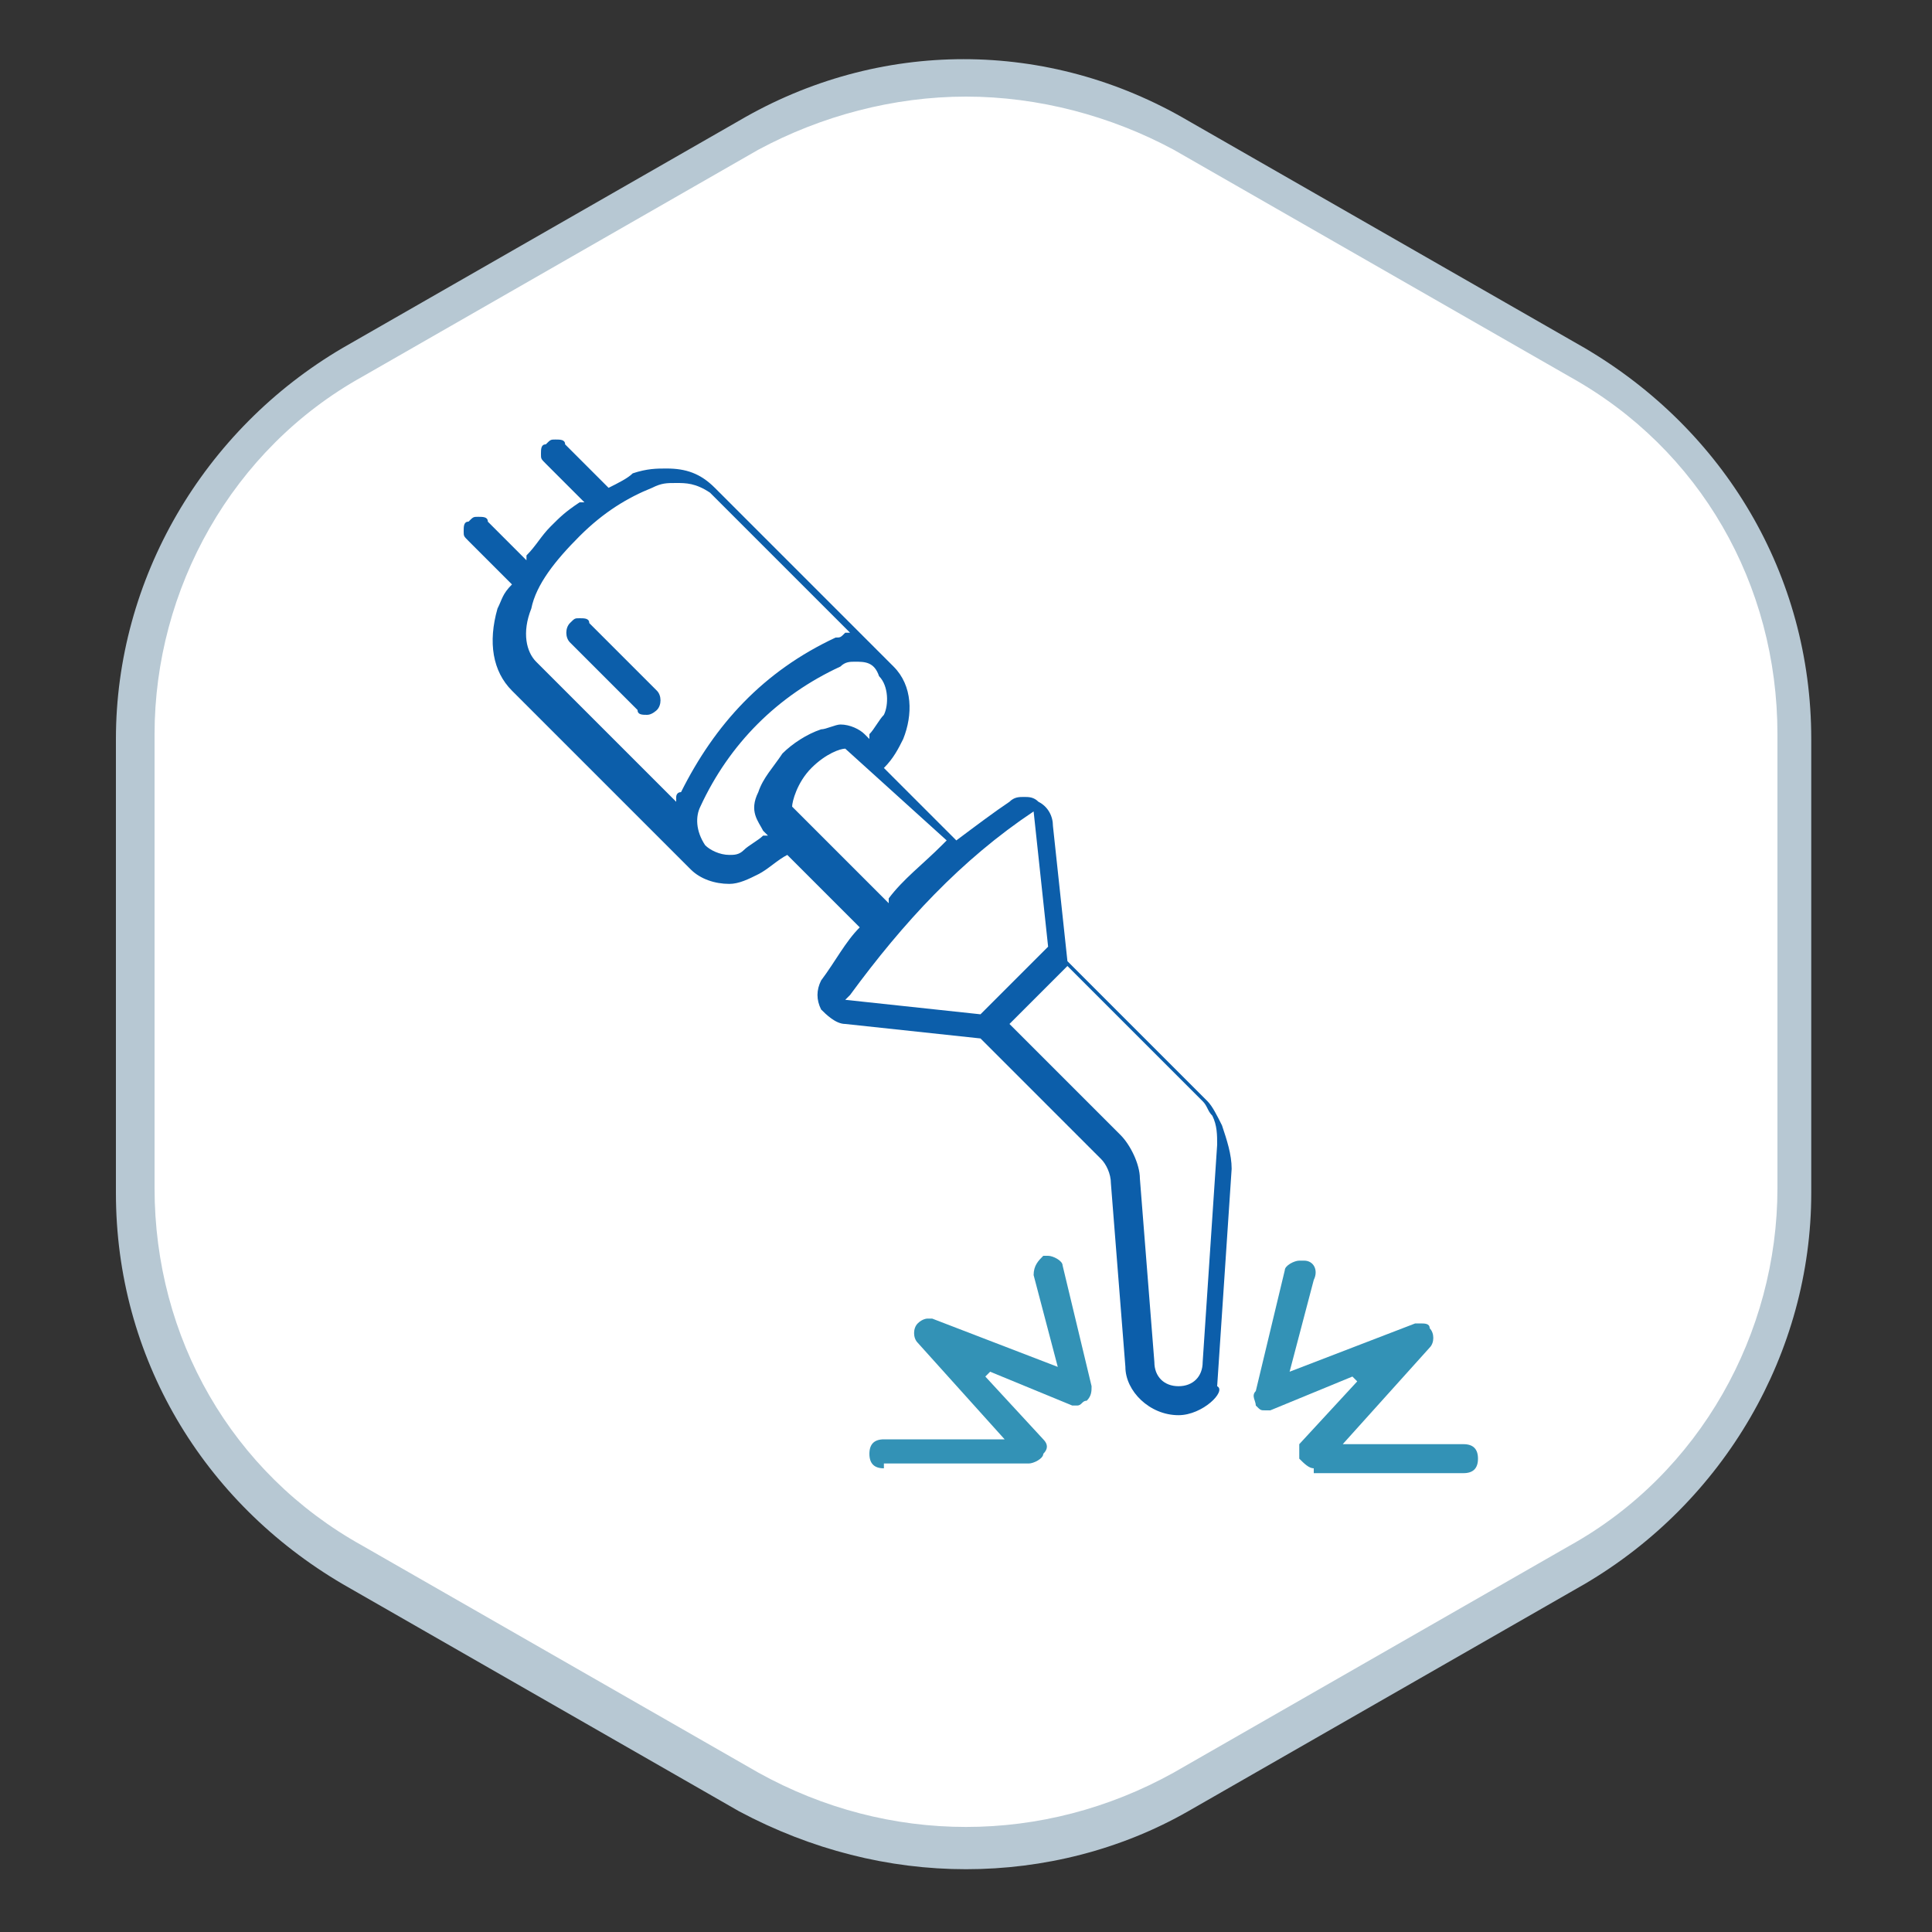 <svg xmlns="http://www.w3.org/2000/svg" xmlns:xlink="http://www.w3.org/1999/xlink" id="Calque_1" x="0px" y="0px" viewBox="0 0 40 40" style="enable-background:new 0 0 40 40;" xml:space="preserve"><rect x="0" y="0" width="40" height="40" fill="#333333" stroke="none"/><style type="text/css">	.st0{fill:#FFFFFF;}	.st1{fill:#B7C8D3;}	.st2{fill:#3392B6;}	.st3{fill:#0C5EAA;}</style><g>	<path id="Trac&#xE9;_25_00000039124950449858632770000004050700118568271279_" class="st0" d="M928.6,447.3v-26.6  c0-9-4.8-17.3-12.6-21.8l-23-13.3c-7.8-4.5-17.4-4.5-25.2,0l-23,13.3c-7.8,4.5-12.6,12.8-12.6,21.8v26.6c0,9,4.8,17.3,12.6,21.8  l23,13.3c7.8,4.5,17.4,4.5,25.2,0l23-13.3C923.8,464.7,928.6,456.3,928.6,447.3z"></path>	<path class="st1" d="M880.4,486.8c-4.5,0-9.1-1.2-13.1-3.5l-23-13.3c-8.1-4.7-13.1-13.4-13.1-22.7v-26.6c0-9.3,5-18,13.1-22.7  l23-13.3c8.1-4.7,18.1-4.7,26.2,0l23,13.3c8.1,4.7,13.1,13.4,13.1,22.7v26.6c0,9.3-5,18-13.1,22.7l-23,13.3  C889.5,485.6,885,486.8,880.4,486.8z M880.4,383.3c-4.2,0-8.4,1.1-12.1,3.2l-23,13.3c-7.5,4.3-12.1,12.4-12.1,21v26.6  c0,8.6,4.6,16.7,12.1,21l23,13.3c7.5,4.3,16.8,4.3,24.2,0l23-13.3c7.5-4.3,12.1-12.4,12.1-21v-26.6c0-8.6-4.6-16.7-12.1-21  l-23-13.3C888.8,384.3,884.6,383.3,880.4,383.3z"></path></g><g id="Groupe_24" transform="translate(-109.496 -2.937)">	<path class="st2" d="M981.9,468c-0.6,0-1-0.4-1-1v-11c0-0.6,0.4-1,1-1s1,0.4,1,1v11C982.9,467.5,982.5,468,981.9,468z"></path>	<path class="st2" d="M981.9,442c-0.6,0-1-0.4-1-1v-10c0-0.6,0.4-1,1-1s1,0.4,1,1v10C982.9,441.5,982.5,442,981.9,442z"></path>	<path class="st2" d="M987.8,463c-0.4,0-0.8-0.2-0.9-0.6l-2.8-6.7c-0.2-0.5,0-1.1,0.5-1.3c0.5-0.2,1.1,0,1.3,0.5l2.8,6.7  c0.2,0.5,0,1.1-0.5,1.3C988.1,463,987.9,463,987.8,463z"></path>	<path class="st2" d="M979.5,442.9c-0.4,0-0.8-0.2-0.9-0.6l-2.8-6.7c-0.2-0.5,0-1.1,0.5-1.3c0.5-0.2,1.1,0,1.3,0.5l2.8,6.7  c0.2,0.5,0,1.1-0.5,1.3C979.8,442.9,979.6,442.9,979.5,442.9z"></path>	<path class="st3" d="M1004.5,452c-0.5,0-1-0.4-1-1c0-0.6,0.4-1,1-1c4.5-0.2,8.6-2.3,11.3-6c4.8-6.5,3.4-15.7-3.1-20.5  c-0.4-0.3-0.5-1-0.2-1.4c0.3-0.4,1-0.5,1.4-0.2c7.4,5.4,9,15.9,3.5,23.3C1014.4,449.4,1009.7,451.8,1004.5,452  C1004.5,452,1004.5,452,1004.5,452z"></path>	<path class="st3" d="M1013.3,423.8c-0.2,0-0.4-0.1-0.6-0.2c-0.9-0.7-2-1.3-3.1-1.7c-0.5-0.2-0.8-0.8-0.5-1.3s0.8-0.7,1.3-0.5  c1.2,0.5,2.4,1.2,3.5,2c0.4,0.3,0.5,1,0.2,1.4C1013.9,423.6,1013.6,423.8,1013.3,423.8z"></path>	<path class="st3" d="M1006,420.8c0,0-0.1,0-0.1,0c-0.6-0.1-1.2-0.1-1.9-0.1c0,0,0,0,0,0h-18.1c-5.6,0-10.3-3.8-11.6-9.2  c-0.1-0.5,0.2-1.1,0.7-1.2c0.5-0.1,1.1,0.2,1.2,0.7c1,4.5,5,7.6,9.6,7.7h18.1c0.7,0,1.4,0,2.1,0.1c0.5,0.1,0.9,0.6,0.9,1.1  C1006.9,420.5,1006.5,420.8,1006,420.8z"></path>	<path class="st3" d="M1004.5,447.2c-0.5,0-1-0.4-1-1c0-0.6,0.4-1,0.9-1c3.2-0.2,6.1-1.9,7.8-4.5c2.9-4.6,1.6-10.7-3-13.6  c-0.5-0.3-0.6-0.9-0.3-1.4c0.3-0.5,0.9-0.6,1.4-0.3c5.5,3.5,7.1,10.8,3.6,16.4C1011.9,445,1008.4,447,1004.5,447.2  C1004.5,447.2,1004.5,447.2,1004.5,447.2z"></path>	<path class="st3" d="M1009.8,427.2c-0.2,0-0.4-0.1-0.5-0.2c-1-0.6-2.1-1.1-3.3-1.3c-0.5-0.1-0.9-0.6-0.8-1.2  c0.1-0.5,0.6-0.9,1.2-0.8c1.4,0.3,2.8,0.8,4,1.6c0.5,0.3,0.6,0.9,0.3,1.4C1010.4,427.1,1010.1,427.2,1009.8,427.2z"></path>	<path class="st3" d="M1001.3,425.5h-15.4c-8.3,0-15.2-5.9-16.5-14.1c-0.1-0.5,0.3-1.1,0.8-1.1c0.5-0.1,1.1,0.3,1.1,0.8  c1.1,7.2,7.2,12.4,14.5,12.4h15.4c0.6,0,1,0.4,1,1S1001.8,425.5,1001.3,425.5z"></path>	<path class="st2" d="M995.6,455.2c-0.1,0-0.3,0-0.4-0.1l-6.7-2.8c-0.5-0.2-0.8-0.8-0.5-1.3s0.8-0.8,1.3-0.5l6.7,2.8  c0.5,0.2,0.8,0.8,0.5,1.3C996.4,454.9,996,455.2,995.6,455.2z"></path>	<path class="st2" d="M987.4,444.5c-0.3,0-0.5-0.1-0.7-0.3c-0.4-0.4-0.4-1,0-1.4l31.5-31.5c0.4-0.4,1-0.4,1.4,0s0.4,1,0,1.4  l-31.5,31.5C987.9,444.4,987.6,444.5,987.4,444.5z"></path>	<path class="st2" d="M975.6,446.8c-0.1,0-0.3,0-0.4-0.1l-6.7-2.8c-0.5-0.2-0.8-0.8-0.5-1.3c0.2-0.5,0.8-0.8,1.3-0.5l6.7,2.8  c0.5,0.2,0.8,0.8,0.5,1.3C976.4,446.6,976,446.8,975.6,446.8z"></path>	<path class="st2" d="M989,446.8c-0.4,0-0.8-0.2-0.9-0.6c-0.2-0.5,0-1.1,0.5-1.3l6.7-2.8c0.5-0.2,1.1,0,1.3,0.5  c0.2,0.5,0,1.1-0.5,1.3l-6.7,2.8C989.2,446.8,989.1,446.8,989,446.8z"></path>	<path class="st2" d="M968.9,455.2c-0.4,0-0.8-0.2-0.9-0.6c-0.2-0.5,0-1.1,0.5-1.3l6.7-2.8c0.5-0.2,1.1,0,1.3,0.5  c0.2,0.5,0,1.1-0.5,1.3l-6.7,2.8C969.2,455.1,969,455.2,968.9,455.2z"></path>	<path class="st2" d="M985,442.9c-0.1,0-0.3,0-0.4-0.1c-0.5-0.2-0.8-0.8-0.5-1.3l2.8-6.7c0.2-0.5,0.8-0.8,1.3-0.5  c0.5,0.2,0.8,0.8,0.5,1.3l-2.8,6.7C985.8,442.7,985.4,442.9,985,442.9z"></path>	<path class="st2" d="M976.7,463c-0.1,0-0.3,0-0.4-0.1c-0.5-0.2-0.8-0.8-0.5-1.3l2.8-6.7c0.2-0.5,0.8-0.8,1.3-0.5  c0.5,0.2,0.8,0.8,0.5,1.3l-2.8,6.7C977.5,462.8,977.1,463,976.7,463z"></path>	<path class="st2" d="M995.1,462.4c-0.3,0-0.5-0.1-0.7-0.3l-7.7-7.7c-0.4-0.4-0.4-1,0-1.4s1-0.4,1.4,0l7.7,7.7c0.4,0.4,0.4,1,0,1.4  C995.6,462.3,995.3,462.4,995.1,462.4z"></path>	<path class="st2" d="M977.2,444.5c-0.3,0-0.5-0.1-0.7-0.3l-7.7-7.7c-0.4-0.4-0.4-1,0-1.4s1-0.4,1.4,0l7.7,7.7c0.4,0.4,0.4,1,0,1.4  C977.7,444.4,977.4,444.5,977.2,444.5z"></path>	<path class="st2" d="M999.9,450h-10c-0.6,0-1-0.4-1-1s0.4-1,1-1h10c0.6,0,1,0.4,1,1S1000.5,450,999.9,450z"></path>	<path class="st2" d="M974.9,450h-11c-0.6,0-1-0.4-1-1s0.4-1,1-1h11c0.6,0,1,0.4,1,1S975.5,450,974.9,450z"></path>	<path class="st2" d="M969.5,462.4c-0.3,0-0.5-0.1-0.7-0.3c-0.4-0.4-0.4-1,0-1.4l7.7-7.7c0.4-0.4,1-0.4,1.4,0s0.4,1,0,1.4l-7.7,7.7  C970,462.3,969.8,462.4,969.5,462.4z"></path>	<path class="st2" d="M982.3,456.9c-1.1,0-2.1-0.2-3.1-0.6c-2-0.9-3.6-2.4-4.5-4.5c-0.8-2-0.8-4.3,0-6.3c0.9-2,2.4-3.6,4.5-4.5  c2-0.8,4.3-0.8,6.3,0c2,0.9,3.6,2.4,4.5,4.5c0.4,1,0.6,2.1,0.6,3.2c0,1.1-0.2,2.1-0.6,3.1c-0.9,2-2.4,3.6-4.5,4.5  C984.4,456.6,983.3,456.9,982.3,456.9z M982.3,442.4c-0.8,0-1.6,0.2-2.4,0.5c-1.5,0.6-2.7,1.8-3.4,3.4c-0.6,1.5-0.6,3.2,0,4.8  c0.6,1.5,1.8,2.7,3.4,3.4c1.5,0.6,3.2,0.6,4.8,0c1.5-0.6,2.7-1.9,3.4-3.4c0.3-0.7,0.5-1.6,0.5-2.4c0,0,0,0,0,0  c0-0.8-0.2-1.6-0.5-2.4c-0.6-1.5-1.8-2.7-3.4-3.4C983.9,442.5,983.1,442.4,982.3,442.4z"></path></g><path id="Trac&#xE9;_25_00000132059505791100526120000016942964643902308282_" class="st0" d="M37.1,24.7v-9.4c0-3.2-1.7-6.2-4.5-7.8 l-8.2-4.7c-2.8-1.6-6.2-1.6-8.9,0L7.4,7.5c-2.8,1.6-4.5,4.6-4.5,7.8v9.4c0,3.2,1.7,6.2,4.5,7.8l8.2,4.7c2.8,1.6,6.2,1.6,8.9,0 l8.2-4.7C35.4,30.9,37.1,27.9,37.1,24.7z"></path><path class="st1" d="M20,38.7c-1.6,0-3.2-0.4-4.7-1.2l-8.2-4.7c-2.9-1.7-4.7-4.7-4.7-8.1v-9.4c0-3.3,1.8-6.4,4.7-8.1l8.2-4.7 c2.9-1.7,6.4-1.7,9.3,0l8.2,4.7c2.9,1.7,4.7,4.7,4.7,8.1v9.4c0,3.3-1.8,6.4-4.7,8.1l-8.2,4.7C23.2,38.3,21.6,38.7,20,38.7z M20,2 c-1.5,0-3,0.4-4.3,1.1L7.5,7.8c-2.7,1.5-4.3,4.4-4.3,7.4v9.4c0,3.1,1.6,5.9,4.3,7.4l8.2,4.7c2.7,1.5,5.9,1.5,8.6,0l8.2-4.7 c2.7-1.5,4.3-4.4,4.3-7.4v-9.4c0-3.1-1.6-5.9-4.3-7.4l-8.2-4.7C23,2.4,21.5,2,20,2z"></path><path class="st3" d="M24.4,29.3c-0.6,0-1.1-0.5-1.1-1L23,24.5c0-0.2-0.1-0.4-0.2-0.5l-2.5-2.5l-2.8-0.3c-0.2,0-0.4-0.2-0.5-0.3 c-0.1-0.2-0.1-0.4,0-0.6c0.3-0.4,0.5-0.8,0.8-1.1l0,0l-1.5-1.5l0,0c-0.2,0.1-0.4,0.3-0.6,0.4c-0.2,0.1-0.4,0.2-0.6,0.2 c-0.3,0-0.6-0.1-0.8-0.3l0,0l-3.7-3.7c-0.4-0.4-0.5-1-0.3-1.7c0.1-0.2,0.1-0.3,0.3-0.5l0,0l-0.9-0.9c-0.1-0.1-0.1-0.1-0.1-0.2 s0-0.2,0.1-0.2c0.1-0.1,0.1-0.1,0.2-0.1c0.1,0,0.2,0,0.2,0.1l0.8,0.8l0-0.1c0.2-0.2,0.3-0.4,0.5-0.6c0.2-0.2,0.3-0.3,0.6-0.5l0.1,0 l-0.8-0.8c-0.1-0.1-0.1-0.1-0.1-0.2c0-0.1,0-0.2,0.1-0.2c0.1-0.1,0.1-0.1,0.2-0.1c0.1,0,0.2,0,0.2,0.1l0.9,0.9l0,0 c0.2-0.1,0.4-0.2,0.5-0.3c0.3-0.1,0.5-0.1,0.7-0.1c0.4,0,0.7,0.1,1,0.4l3.7,3.7l0,0c0.4,0.4,0.4,1,0.2,1.5c-0.1,0.2-0.2,0.4-0.4,0.6 l0,0l1.5,1.5l0,0c0.4-0.3,0.8-0.6,1.1-0.8c0.1-0.1,0.2-0.1,0.3-0.1c0.1,0,0.2,0,0.3,0.1c0.2,0.1,0.3,0.3,0.3,0.5l0.3,2.8l2.9,2.9 c0.1,0.1,0.2,0.3,0.3,0.5c0.1,0.3,0.2,0.6,0.2,0.9l-0.3,4.5C25.4,28.8,24.9,29.3,24.4,29.3z M20.9,21.2l2.3,2.3 c0.2,0.2,0.4,0.6,0.4,0.9l0.3,3.8c0,0.3,0.2,0.5,0.5,0.5c0.3,0,0.5-0.2,0.5-0.5l0.3-4.5c0-0.2,0-0.4-0.1-0.6 c-0.1-0.1-0.1-0.2-0.2-0.3L22.1,20L20.9,21.2z M21.4,16.8c-1.5,1-2.7,2.3-3.8,3.8l-0.1,0.1l2.8,0.3l1.4-1.4L21.4,16.8L21.4,16.8z  M17.5,15.5c-0.1,0-0.4,0.1-0.7,0.4c-0.3,0.3-0.4,0.7-0.4,0.8l2,2l0-0.1c0.3-0.4,0.7-0.7,1.1-1.1l0.1-0.1L17.5,15.5L17.5,15.5z  M17.7,13.7c-0.1,0-0.2,0-0.3,0.1c-1.3,0.6-2.3,1.6-2.9,2.9c-0.1,0.2-0.1,0.5,0.1,0.8c0.1,0.1,0.3,0.2,0.5,0.2c0.1,0,0.2,0,0.3-0.1 c0.1-0.1,0.3-0.2,0.4-0.3l0.1,0l-0.1-0.1c-0.1-0.2-0.3-0.4-0.1-0.8c0.1-0.3,0.3-0.5,0.5-0.8c0.2-0.2,0.5-0.4,0.8-0.5 c0.1,0,0.3-0.1,0.4-0.1c0.2,0,0.4,0.1,0.5,0.2l0.1,0.1l0-0.1c0.1-0.1,0.2-0.3,0.3-0.4c0.1-0.2,0.1-0.6-0.1-0.8 C18.1,13.7,17.9,13.7,17.7,13.7z M14,10c-0.2,0-0.3,0-0.5,0.1c-0.5,0.2-1,0.5-1.5,1c-0.5,0.5-0.9,1-1,1.5c-0.2,0.5-0.1,0.9,0.1,1.1 l2.9,2.9l0-0.1c0,0,0-0.1,0.1-0.1c0.7-1.4,1.7-2.5,3.2-3.2c0.1,0,0.1,0,0.2-0.1l0.1,0l-2.9-2.9C14.4,10,14.2,10,14,10z"></path><path class="st3" d="M13.4,14.8c-0.1,0-0.2,0-0.2-0.1l-1.4-1.4c-0.1-0.1-0.1-0.3,0-0.4c0.1-0.1,0.1-0.1,0.2-0.1c0.1,0,0.2,0,0.2,0.1 l1.4,1.4c0.1,0.1,0.1,0.3,0,0.4C13.6,14.7,13.5,14.8,13.4,14.8z"></path><path class="st2" d="M18.3,30.4c-0.2,0-0.3-0.1-0.3-0.3c0-0.2,0.1-0.3,0.3-0.3h2.5l-1.8-2c-0.1-0.1-0.1-0.3,0-0.4 c0.1-0.1,0.2-0.1,0.2-0.1c0,0,0.1,0,0.1,0l2.6,1l-0.5-1.9c0-0.2,0.1-0.3,0.2-0.4c0,0,0,0,0.1,0c0.1,0,0.3,0.1,0.3,0.2l0.6,2.5 c0,0.1,0,0.2-0.1,0.3c-0.1,0-0.1,0.1-0.2,0.1l0,0c0,0-0.1,0-0.1,0l-1.7-0.7l-0.1,0.1l1.2,1.3c0.1,0.1,0.1,0.2,0,0.3 c0,0.1-0.2,0.2-0.3,0.2H18.3z"></path><path class="st2" d="M27.2,30.4c-0.1,0-0.2-0.1-0.3-0.2c0-0.1,0-0.2,0-0.3l1.2-1.3L28,28.5l-1.7,0.7c0,0-0.1,0-0.1,0 c-0.1,0-0.1,0-0.2-0.1C26,29,25.9,28.9,26,28.8l0.6-2.5c0-0.1,0.2-0.2,0.3-0.2c0,0,0,0,0.1,0c0.2,0,0.3,0.2,0.2,0.4l-0.5,1.9l2.6-1 c0,0,0.1,0,0.1,0c0.1,0,0.2,0,0.2,0.1c0.1,0.1,0.1,0.3,0,0.4l-1.8,2h2.5c0.2,0,0.3,0.1,0.3,0.3c0,0.2-0.1,0.3-0.3,0.3H27.2z"></path></svg>